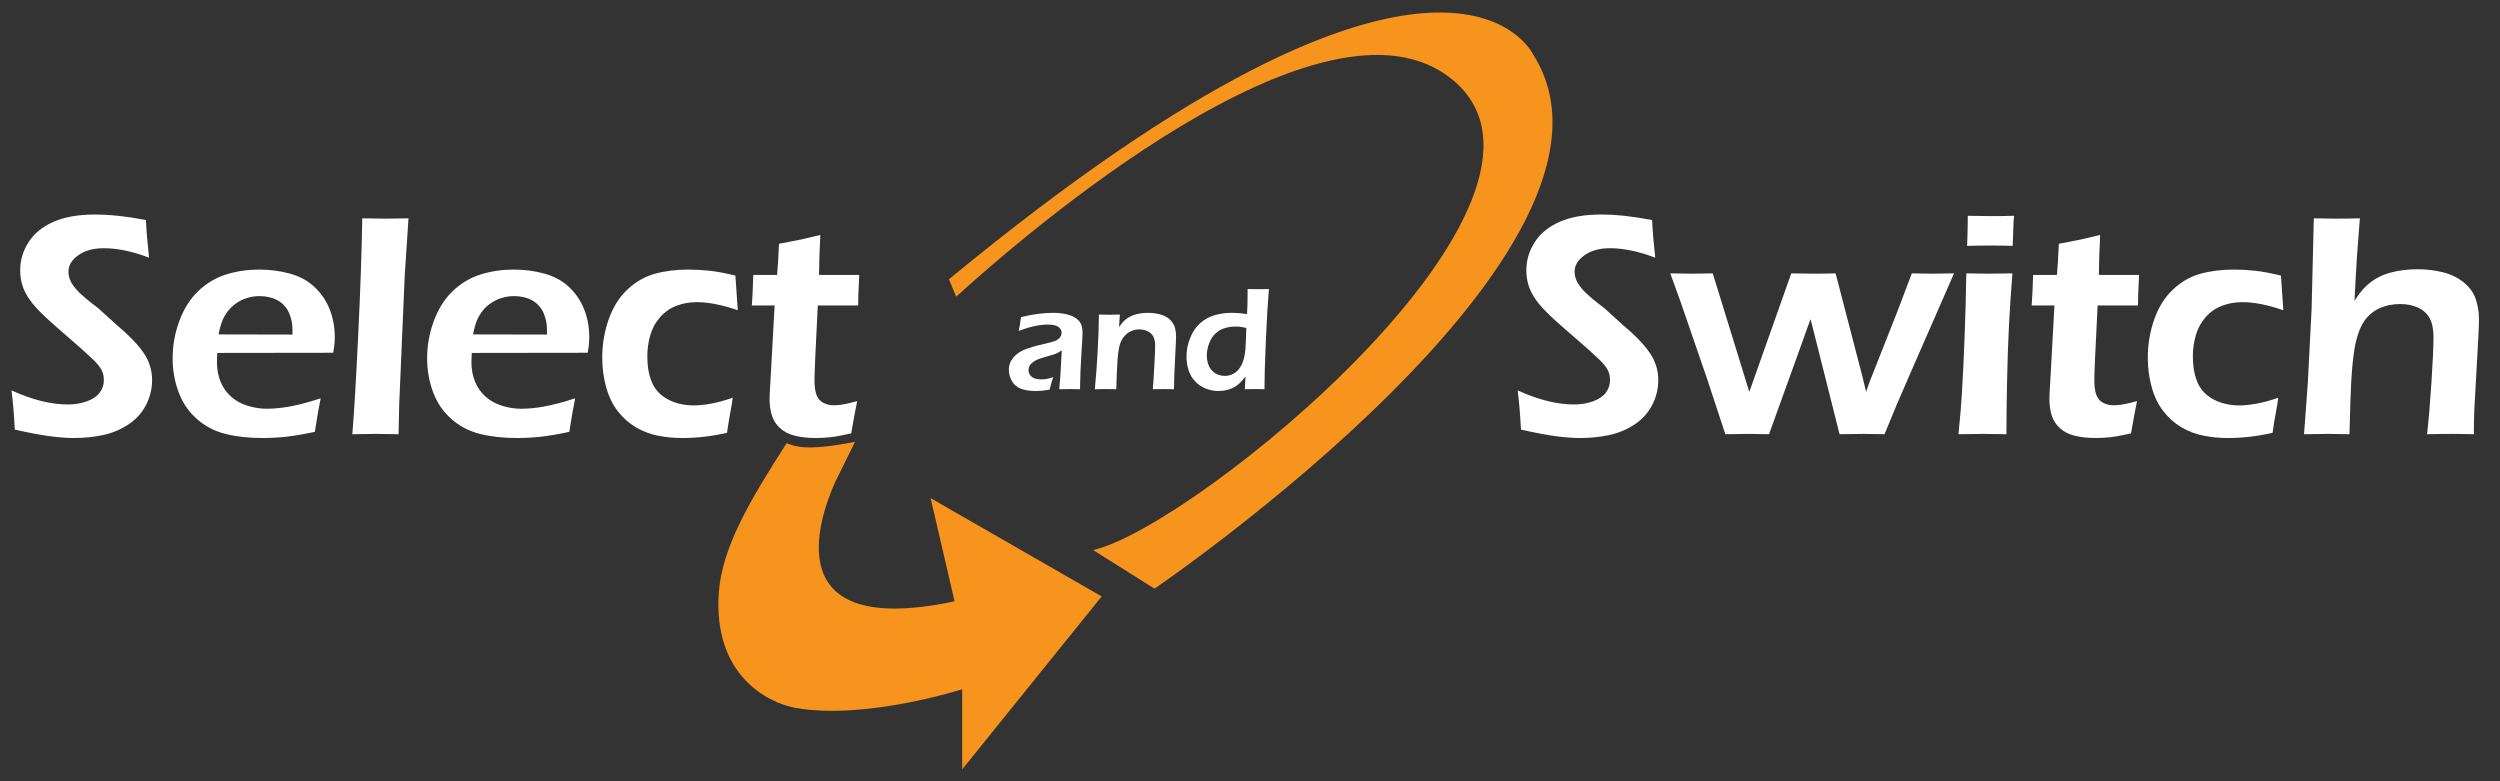 <svg width="176" height="55" viewBox="0 0 176 55" fill="none" xmlns="http://www.w3.org/2000/svg">
<rect x="0" y="0" width="176" height="55" fill="#333333" stroke="none"/>
<mask id="mask0_2_4" style="mask-type:luminance" maskUnits="userSpaceOnUse" x="0" y="0" width="176" height="55">
<path d="M175.184 0H0V54.779H175.184V0Z" fill="white"/>
</mask>
<g mask="url(#mask0_2_4)">
<path d="M107.076 30.246C107.017 29.117 106.939 28.197 106.843 27.484C108.298 28.145 109.618 28.475 110.806 28.475C111.282 28.475 111.725 28.403 112.137 28.258C112.549 28.113 112.853 27.909 113.05 27.646C113.247 27.382 113.345 27.087 113.345 26.761C113.345 26.508 113.298 26.282 113.203 26.081C113.061 25.806 112.825 25.52 112.493 25.224C112.069 24.816 111.312 24.144 110.223 23.209C109.703 22.756 109.345 22.433 109.147 22.24C108.702 21.817 108.36 21.436 108.123 21.099C107.886 20.76 107.714 20.425 107.611 20.091C107.507 19.757 107.455 19.401 107.455 19.022C107.455 18.324 107.65 17.669 108.039 17.057C108.429 16.445 109.011 15.966 109.788 15.621C110.564 15.275 111.541 15.103 112.721 15.103C113.783 15.103 114.978 15.232 116.307 15.493C116.343 16.264 116.418 17.147 116.529 18.143C115.374 17.697 114.307 17.475 113.329 17.475C112.602 17.475 112.009 17.639 111.546 17.97C111.082 18.3 110.851 18.684 110.851 19.122C110.851 19.241 110.866 19.365 110.899 19.495C110.931 19.625 110.98 19.752 111.045 19.874C111.109 19.997 111.224 20.156 111.39 20.353C111.555 20.549 111.797 20.779 112.116 21.043C112.434 21.306 112.707 21.52 112.933 21.683L114.307 22.93C114.656 23.22 114.966 23.502 115.24 23.777C115.515 24.05 115.75 24.314 115.946 24.567C116.142 24.819 116.297 25.06 116.407 25.291C116.518 25.52 116.602 25.756 116.658 25.998C116.713 26.238 116.741 26.493 116.741 26.761C116.741 27.384 116.596 27.972 116.307 28.525C116.017 29.078 115.602 29.533 115.06 29.889C114.518 30.246 113.924 30.492 113.278 30.63C112.633 30.767 111.95 30.836 111.23 30.836C110.754 30.836 110.202 30.794 109.571 30.713C108.939 30.631 108.109 30.475 107.076 30.246Z" fill="white"/>
<path d="M121.465 30.569L120.161 26.616L118.29 21.182L117.587 19.245C118.157 19.259 118.679 19.267 119.154 19.267C119.606 19.267 120.08 19.259 120.577 19.245L123.152 27.59L126.105 19.245C126.663 19.259 127.194 19.267 127.699 19.267C128.234 19.267 128.744 19.259 129.227 19.245L131.139 26.605C131.161 26.716 131.239 27.042 131.373 27.584L131.629 26.85C131.635 26.834 131.707 26.66 131.84 26.326L133.567 21.951L134.593 19.245C135.157 19.259 135.643 19.267 136.051 19.267C136.385 19.267 136.89 19.259 137.564 19.245L134.505 26.237C133.844 27.736 133.232 29.18 132.669 30.568C132.044 30.553 131.554 30.546 131.198 30.546C130.827 30.546 130.263 30.553 129.505 30.568L127.465 22.463C127.353 22.752 127.132 23.368 126.798 24.311L124.54 30.568C123.908 30.553 123.43 30.546 123.103 30.546C122.739 30.546 122.193 30.553 121.465 30.569Z" fill="white"/>
<path d="M137.875 30.569C137.989 29.455 138.068 28.523 138.112 27.774C138.188 26.586 138.254 25.216 138.31 23.665C138.367 22.113 138.407 20.64 138.429 19.245C139.152 19.259 139.694 19.267 140.056 19.267C140.388 19.267 140.927 19.259 141.672 19.245C141.572 20.537 141.49 21.768 141.43 22.942C141.369 24.114 141.324 25.458 141.295 26.972C141.267 28.486 141.252 29.684 141.252 30.569C140.576 30.553 140.034 30.546 139.625 30.546C139.239 30.546 138.655 30.553 137.875 30.569ZM138.485 17.308C138.514 16.543 138.53 15.956 138.53 15.548V15.192C139.204 15.207 139.754 15.214 140.177 15.214C140.756 15.214 141.294 15.207 141.792 15.192C141.77 15.377 141.754 15.588 141.747 15.827L141.692 17.308C141.127 17.292 140.607 17.285 140.133 17.285C139.658 17.285 139.109 17.292 138.485 17.308Z" fill="white"/>
<path d="M150.446 28.241C150.357 28.649 150.215 29.406 150.023 30.513C149.399 30.653 148.909 30.742 148.553 30.78C148.197 30.817 147.863 30.836 147.551 30.836C147.002 30.836 146.51 30.784 146.076 30.68C145.641 30.575 145.283 30.392 145.001 30.129C144.719 29.865 144.528 29.556 144.428 29.205C144.328 28.852 144.277 28.486 144.277 28.108C144.277 28.011 144.281 27.881 144.288 27.718C144.296 27.555 144.325 27.028 144.378 26.137L144.633 21.505H143.03C143.067 21.06 143.1 20.343 143.131 19.356H144.807C144.852 18.925 144.896 18.194 144.94 17.163L146.257 16.907C146.532 16.855 147.063 16.732 147.852 16.539C147.798 17.541 147.768 18.48 147.76 19.356H150.59C150.538 20.358 150.513 21.074 150.513 21.505H147.673C147.518 24.526 147.44 26.274 147.44 26.75C147.44 27.209 147.49 27.566 147.59 27.819C147.69 28.07 147.852 28.253 148.074 28.364C148.297 28.476 148.534 28.531 148.787 28.531C148.972 28.531 149.167 28.515 149.371 28.487C149.575 28.456 149.933 28.375 150.446 28.241Z" fill="white"/>
<path d="M160.39 27.997C160.353 28.3 160.297 28.646 160.223 29.032C160.148 29.417 160.07 29.896 159.989 30.468C158.928 30.713 157.881 30.836 156.849 30.836C156.248 30.836 155.669 30.78 155.112 30.669C154.555 30.557 154.037 30.358 153.559 30.073C153.08 29.787 152.659 29.41 152.295 28.943C151.931 28.475 151.658 27.909 151.477 27.245C151.295 26.58 151.204 25.895 151.204 25.191C151.204 24.255 151.354 23.357 151.655 22.496C151.955 21.634 152.395 20.932 152.974 20.386C153.553 19.841 154.197 19.469 154.906 19.273C155.615 19.076 156.404 18.978 157.272 18.978C157.754 18.978 158.252 19.006 158.764 19.061C159.276 19.117 159.881 19.229 160.579 19.401L160.746 21.839C159.641 21.461 158.678 21.271 157.856 21.271C157.352 21.271 156.876 21.356 156.428 21.527C155.979 21.698 155.594 21.967 155.272 22.335C154.949 22.702 154.72 23.126 154.583 23.61C154.446 24.092 154.377 24.585 154.377 25.09C154.377 25.795 154.486 26.405 154.704 26.922C154.924 27.438 155.299 27.836 155.833 28.119C156.367 28.401 156.974 28.542 157.656 28.542C157.989 28.542 158.394 28.499 158.873 28.414C159.351 28.328 159.856 28.189 160.39 27.997Z" fill="white"/>
<path d="M162.205 30.569L162.471 26.95L162.736 21.772L162.892 15.37C163.545 15.385 164.087 15.393 164.518 15.393C165.083 15.393 165.622 15.385 166.135 15.37L165.933 18.02C165.889 18.673 165.83 19.724 165.755 21.171C165.993 20.815 166.191 20.548 166.351 20.369C166.51 20.191 166.688 20.026 166.885 19.874C167.083 19.721 167.284 19.593 167.492 19.49C167.7 19.385 167.943 19.293 168.222 19.212C168.5 19.129 168.809 19.067 169.151 19.022C169.493 18.978 169.842 18.955 170.199 18.955C170.815 18.955 171.407 19.026 171.975 19.167C172.543 19.307 173.033 19.546 173.445 19.88C173.857 20.214 174.138 20.604 174.291 21.054C174.443 21.503 174.519 21.973 174.519 22.463C174.519 22.781 174.5 23.279 174.463 23.955L174.193 28.82C174.17 29.325 174.159 29.907 174.159 30.569C173.558 30.553 173.028 30.546 172.568 30.546C172.072 30.546 171.505 30.553 170.867 30.569C170.969 29.692 171.071 28.498 171.17 26.983C171.269 25.469 171.319 24.392 171.319 23.755C171.319 23.168 171.224 22.709 171.035 22.379C170.847 22.049 170.569 21.804 170.201 21.645C169.835 21.484 169.433 21.405 168.996 21.405C168.433 21.405 167.936 21.505 167.507 21.706C167.091 21.898 166.743 22.188 166.461 22.574C166.232 22.893 166.039 23.349 165.883 23.944C165.721 24.567 165.603 25.532 165.528 26.839C165.49 27.469 165.449 28.712 165.403 30.569C164.817 30.553 164.311 30.546 163.888 30.546C163.486 30.546 162.925 30.553 162.205 30.569Z" fill="white"/>
<path d="M1.042 30.246C0.983 29.117 0.905 28.197 0.808 27.484C2.264 28.145 3.584 28.475 4.772 28.475C5.248 28.475 5.691 28.403 6.103 28.258C6.515 28.113 6.819 27.909 7.016 27.646C7.213 27.382 7.311 27.087 7.311 26.761C7.311 26.508 7.264 26.282 7.168 26.081C7.027 25.806 6.791 25.52 6.459 25.224C6.035 24.816 5.278 24.144 4.189 23.209C3.669 22.756 3.31 22.433 3.113 22.24C2.668 21.817 2.326 21.436 2.089 21.099C1.852 20.76 1.68 20.425 1.577 20.091C1.473 19.757 1.421 19.401 1.421 19.022C1.421 18.324 1.616 17.669 2.005 17.057C2.395 16.445 2.977 15.966 3.753 15.621C4.529 15.276 5.507 15.103 6.687 15.103C7.748 15.103 8.944 15.232 10.273 15.493C10.309 16.264 10.384 17.147 10.495 18.143C9.339 17.697 8.273 17.475 7.295 17.475C6.568 17.475 5.975 17.639 5.511 17.97C5.048 18.3 4.817 18.684 4.817 19.122C4.817 19.241 4.832 19.365 4.865 19.495C4.897 19.625 4.946 19.752 5.01 19.874C5.075 19.997 5.19 20.156 5.356 20.353C5.52 20.549 5.763 20.779 6.082 21.043C6.4 21.306 6.673 21.52 6.899 21.683L8.273 22.93C8.621 23.22 8.932 23.502 9.206 23.777C9.481 24.05 9.716 24.314 9.912 24.567C10.108 24.819 10.263 25.06 10.373 25.291C10.484 25.52 10.568 25.756 10.623 25.998C10.679 26.238 10.707 26.493 10.707 26.761C10.707 27.384 10.562 27.972 10.273 28.525C9.983 29.078 9.568 29.533 9.026 29.889C8.484 30.246 7.89 30.492 7.244 30.63C6.598 30.767 5.916 30.836 5.196 30.836C4.72 30.836 4.168 30.794 3.537 30.713C2.905 30.631 2.074 30.475 1.042 30.246Z" fill="white"/>
<path d="M22.576 28.041C22.479 28.479 22.342 29.266 22.164 30.402C21.362 30.572 20.686 30.687 20.138 30.747C19.589 30.806 19.035 30.836 18.479 30.836C17.507 30.836 16.636 30.739 15.868 30.546C15.099 30.354 14.426 30 13.847 29.484C13.268 28.969 12.841 28.336 12.566 27.588C12.291 26.839 12.154 26.053 12.154 25.229C12.154 24.317 12.313 23.433 12.633 22.576C12.953 21.72 13.399 21.019 13.975 20.474C14.55 19.929 15.205 19.543 15.94 19.316C16.675 19.09 17.443 18.978 18.245 18.978C19.002 18.978 19.722 19.072 20.405 19.261C21.087 19.45 21.661 19.759 22.125 20.189C22.589 20.619 22.946 21.136 23.194 21.739C23.442 22.343 23.567 23.015 23.567 23.756C23.567 24.104 23.53 24.463 23.456 24.834L15.294 24.845C15.28 25.119 15.272 25.339 15.272 25.502C15.272 25.999 15.358 26.455 15.528 26.872C15.698 27.287 15.948 27.64 16.274 27.93C16.6 28.219 16.99 28.432 17.443 28.57C17.896 28.707 18.342 28.776 18.779 28.776C19.291 28.776 19.846 28.72 20.444 28.609C21.042 28.498 21.752 28.308 22.576 28.041ZM15.383 23.543L20.594 23.554C20.594 23.199 20.583 22.936 20.561 22.767C20.538 22.596 20.488 22.403 20.41 22.184C20.333 21.966 20.227 21.773 20.093 21.608C19.96 21.442 19.804 21.302 19.626 21.192C19.448 21.081 19.241 20.996 19.008 20.936C18.774 20.877 18.523 20.848 18.256 20.848C17.944 20.848 17.641 20.896 17.349 20.992C17.056 21.089 16.786 21.229 16.541 21.414C16.296 21.599 16.098 21.806 15.946 22.034C15.793 22.263 15.681 22.484 15.606 22.694C15.531 22.905 15.458 23.188 15.383 23.543Z" fill="white"/>
<path d="M24.804 30.569C24.914 29.314 25.049 27.059 25.208 23.804C25.367 20.549 25.465 17.737 25.502 15.37C26.275 15.385 26.825 15.393 27.152 15.393C27.59 15.393 28.125 15.385 28.757 15.37L28.491 19.434L28.103 28.497L28.059 30.569C27.45 30.553 26.933 30.546 26.51 30.546C26.368 30.546 25.799 30.553 24.804 30.569Z" fill="white"/>
<path d="M40.492 28.041C40.395 28.479 40.258 29.266 40.08 30.402C39.278 30.572 38.603 30.687 38.054 30.747C37.505 30.806 36.951 30.836 36.395 30.836C35.423 30.836 34.552 30.739 33.784 30.546C33.015 30.354 32.342 30 31.763 29.484C31.184 28.969 30.757 28.336 30.482 27.588C30.207 26.839 30.07 26.053 30.07 25.229C30.07 24.317 30.23 23.433 30.549 22.576C30.869 21.72 31.315 21.019 31.891 20.474C32.467 19.929 33.121 19.543 33.856 19.316C34.591 19.09 35.359 18.978 36.161 18.978C36.918 18.978 37.638 19.072 38.321 19.261C39.004 19.45 39.577 19.759 40.041 20.189C40.505 20.619 40.862 21.136 41.11 21.739C41.358 22.343 41.483 23.015 41.483 23.756C41.483 24.104 41.446 24.463 41.372 24.834L33.21 24.845C33.196 25.119 33.188 25.339 33.188 25.502C33.188 25.999 33.274 26.455 33.444 26.872C33.615 27.287 33.864 27.64 34.19 27.93C34.516 28.219 34.906 28.432 35.359 28.57C35.812 28.707 36.258 28.776 36.695 28.776C37.208 28.776 37.762 28.72 38.36 28.609C38.958 28.498 39.668 28.308 40.492 28.041ZM33.299 23.543L38.51 23.554C38.51 23.199 38.499 22.936 38.477 22.767C38.455 22.596 38.404 22.403 38.327 22.184C38.249 21.966 38.143 21.773 38.009 21.608C37.876 21.442 37.72 21.302 37.542 21.192C37.364 21.081 37.158 20.996 36.924 20.936C36.69 20.877 36.439 20.848 36.172 20.848C35.86 20.848 35.557 20.896 35.265 20.992C34.972 21.089 34.702 21.229 34.458 21.414C34.212 21.599 34.014 21.806 33.862 22.034C33.709 22.263 33.597 22.484 33.522 22.694C33.448 22.905 33.374 23.188 33.299 23.543Z" fill="white"/>
<path d="M51.583 27.997C51.546 28.3 51.491 28.646 51.416 29.032C51.341 29.417 51.264 29.896 51.182 30.468C50.121 30.713 49.075 30.836 48.042 30.836C47.441 30.836 46.862 30.78 46.305 30.669C45.749 30.557 45.231 30.358 44.752 30.073C44.273 29.787 43.852 29.41 43.489 28.943C43.124 28.475 42.852 27.909 42.67 27.245C42.489 26.58 42.397 25.895 42.397 25.191C42.397 24.255 42.548 23.357 42.848 22.496C43.149 21.634 43.589 20.932 44.168 20.386C44.747 19.841 45.39 19.469 46.099 19.273C46.809 19.076 47.597 18.978 48.465 18.978C48.947 18.978 49.445 19.006 49.957 19.061C50.47 19.117 51.074 19.229 51.772 19.401L51.939 21.839C50.835 21.461 49.872 21.271 49.05 21.271C48.545 21.271 48.069 21.356 47.621 21.527C47.173 21.698 46.787 21.967 46.466 22.335C46.143 22.702 45.913 23.126 45.776 23.61C45.639 24.092 45.571 24.585 45.571 25.09C45.571 25.795 45.68 26.405 45.898 26.922C46.117 27.438 46.492 27.836 47.027 28.119C47.56 28.401 48.167 28.542 48.849 28.542C49.182 28.542 49.588 28.499 50.066 28.414C50.544 28.328 51.05 28.189 51.583 27.997Z" fill="white"/>
<path d="M60.346 28.241C60.257 28.649 60.115 29.406 59.923 30.513C59.299 30.653 58.809 30.742 58.453 30.78C58.097 30.817 57.763 30.836 57.451 30.836C56.902 30.836 56.41 30.784 55.976 30.68C55.541 30.575 55.183 30.392 54.901 30.129C54.619 29.865 54.428 29.556 54.328 29.205C54.227 28.852 54.177 28.486 54.177 28.108C54.177 28.011 54.181 27.881 54.188 27.718C54.196 27.555 54.225 27.028 54.278 26.137L54.533 21.505H52.93C52.967 21.06 53.001 20.343 53.031 19.356H54.707C54.752 18.925 54.797 18.194 54.84 17.163L56.157 16.907C56.432 16.855 56.963 16.732 57.752 16.539C57.698 17.541 57.668 18.48 57.66 19.356H60.49C60.438 20.358 60.413 21.074 60.413 21.505H57.573C57.417 24.526 57.34 26.274 57.34 26.75C57.34 27.209 57.39 27.566 57.49 27.819C57.59 28.07 57.752 28.253 57.974 28.364C58.197 28.476 58.434 28.531 58.687 28.531C58.872 28.531 59.066 28.515 59.271 28.487C59.475 28.456 59.834 28.375 60.346 28.241Z" fill="white"/>
<path d="M71.723 23.299C71.771 23.051 71.801 22.877 71.813 22.777C71.825 22.677 71.846 22.525 71.878 22.323C72.345 22.212 72.759 22.134 73.117 22.09C73.475 22.045 73.822 22.023 74.156 22.023C74.534 22.023 74.883 22.066 75.2 22.154C75.516 22.242 75.765 22.383 75.944 22.575C76.123 22.768 76.212 23.045 76.212 23.407C76.212 23.604 76.184 24.104 76.13 24.908C76.075 25.713 76.043 26.544 76.033 27.401C75.77 27.394 75.53 27.391 75.309 27.391C75.099 27.391 74.852 27.394 74.569 27.401C74.614 26.985 74.651 26.502 74.679 25.955L74.747 24.668C74.615 24.754 74.516 24.814 74.447 24.849C74.378 24.884 74.3 24.916 74.215 24.945C74.128 24.974 73.976 25.018 73.759 25.078C73.542 25.14 73.367 25.192 73.237 25.236C73.106 25.281 72.988 25.332 72.883 25.389C72.777 25.446 72.688 25.509 72.617 25.581C72.543 25.651 72.491 25.724 72.459 25.802C72.425 25.88 72.41 25.963 72.41 26.053C72.41 26.197 72.452 26.322 72.536 26.428C72.62 26.532 72.726 26.606 72.854 26.647C72.981 26.688 73.131 26.708 73.304 26.708C73.414 26.708 73.53 26.701 73.652 26.683C73.775 26.666 73.938 26.623 74.145 26.553C74.073 26.751 73.989 27.043 73.893 27.432C73.648 27.473 73.453 27.499 73.308 27.51C73.163 27.52 73.03 27.526 72.905 27.526C72.471 27.526 72.115 27.466 71.836 27.35C71.557 27.233 71.351 27.047 71.218 26.792C71.086 26.537 71.02 26.28 71.02 26.021C71.02 25.873 71.046 25.727 71.097 25.583C71.149 25.438 71.225 25.305 71.324 25.185C71.424 25.064 71.553 24.948 71.713 24.835C71.871 24.724 72.1 24.615 72.4 24.51C72.699 24.406 73.095 24.3 73.589 24.193C73.72 24.165 73.856 24.132 73.997 24.092C74.139 24.053 74.251 24.014 74.336 23.976C74.42 23.938 74.494 23.889 74.555 23.828C74.617 23.768 74.663 23.705 74.692 23.64C74.722 23.574 74.736 23.507 74.736 23.438C74.736 23.303 74.692 23.19 74.605 23.098C74.517 23.004 74.402 22.939 74.263 22.904C74.124 22.867 73.969 22.849 73.8 22.849C73.174 22.849 72.481 22.999 71.723 23.299Z" fill="white"/>
<path d="M77.075 27.401C77.154 26.619 77.22 25.741 77.273 24.766C77.327 23.791 77.356 22.918 77.364 22.146C77.681 22.153 77.934 22.157 78.124 22.157C78.348 22.157 78.586 22.153 78.838 22.146L78.78 23.025C78.887 22.874 78.98 22.753 79.061 22.663C79.143 22.574 79.245 22.486 79.371 22.399C79.497 22.314 79.632 22.244 79.774 22.193C79.918 22.141 80.078 22.1 80.255 22.069C80.432 22.038 80.618 22.023 80.811 22.023C81.117 22.023 81.411 22.061 81.691 22.139C81.973 22.216 82.199 22.339 82.372 22.508C82.543 22.676 82.657 22.861 82.712 23.061C82.767 23.261 82.795 23.473 82.795 23.696C82.795 23.79 82.79 23.938 82.779 24.141L82.672 26.399C82.659 26.713 82.651 27.047 82.648 27.401C82.375 27.394 82.142 27.391 81.949 27.391C81.687 27.391 81.423 27.394 81.157 27.401C81.185 27.101 81.219 26.579 81.26 25.833C81.303 25.087 81.323 24.594 81.323 24.352C81.323 24.081 81.281 23.862 81.194 23.696C81.108 23.532 80.974 23.406 80.794 23.319C80.614 23.233 80.418 23.19 80.208 23.19C80.001 23.19 79.809 23.23 79.629 23.309C79.451 23.388 79.296 23.504 79.165 23.655C79.027 23.81 78.921 24.001 78.846 24.229C78.766 24.47 78.707 24.868 78.67 25.422C78.635 25.914 78.607 26.575 78.586 27.401C78.321 27.394 78.081 27.391 77.867 27.391C77.65 27.391 77.386 27.394 77.075 27.401Z" fill="white"/>
<path d="M89.018 27.401C88.731 27.394 88.508 27.391 88.35 27.391C88.178 27.391 87.94 27.394 87.637 27.401L87.682 26.502C87.53 26.698 87.401 26.85 87.292 26.957C87.185 27.064 87.049 27.163 86.889 27.254C86.729 27.345 86.557 27.413 86.37 27.458C86.184 27.502 85.991 27.526 85.791 27.526C85.46 27.526 85.151 27.464 84.861 27.344C84.572 27.224 84.326 27.055 84.123 26.835C83.919 26.617 83.77 26.357 83.673 26.055C83.578 25.754 83.529 25.44 83.529 25.113C83.529 24.661 83.615 24.221 83.787 23.792C83.96 23.364 84.194 23.016 84.494 22.751C84.793 22.486 85.133 22.298 85.512 22.188C85.89 22.078 86.297 22.023 86.731 22.023C87.043 22.023 87.397 22.052 87.793 22.111C87.82 21.662 87.831 21.192 87.831 20.7V20.349C88.156 20.355 88.403 20.358 88.577 20.358C88.8 20.358 89.051 20.355 89.332 20.349C89.256 21.224 89.185 22.415 89.118 23.922C89.051 25.428 89.018 26.588 89.018 27.401ZM87.74 23.092C87.481 23.023 87.234 22.988 86.996 22.988C86.724 22.988 86.464 23.026 86.216 23.102C85.968 23.179 85.748 23.308 85.557 23.489C85.366 23.672 85.219 23.907 85.115 24.193C85.012 24.478 84.96 24.754 84.96 25.019C84.96 25.284 85.007 25.527 85.102 25.748C85.197 25.968 85.345 26.143 85.544 26.27C85.743 26.397 85.969 26.461 86.221 26.461C86.41 26.461 86.582 26.428 86.737 26.36C86.893 26.293 87.034 26.19 87.161 26.05C87.287 25.911 87.397 25.731 87.484 25.511C87.573 25.29 87.635 24.997 87.673 24.632C87.697 24.363 87.72 23.85 87.74 23.092Z" fill="white"/>
<path d="M107.954 3.868C107.954 3.868 101.912 -9.3 66.805 19.662L67.317 20.884C71.867 16.743 93.248 -1.86 102.273 5.624C112.401 14.022 84.118 37.118 76.954 38.724L81.277 41.441C81.277 41.441 116.517 17.468 107.954 3.868Z" fill="#F7941D"/>
<path d="M77.558 41.988L65.518 35.07L67.2 42.332C54.696 44.988 57.621 36.553 58.804 33.919L60.193 31.105C56.63 31.8 55.962 31.404 55.376 31.202C52.832 35.179 50.811 38.52 50.599 41.796C50.229 47.53 54.039 49.493 56.036 49.841C60.962 50.698 67.735 48.524 67.735 48.524V54.17L77.558 41.988Z" fill="#F7941D"/>
</g>
</svg>
